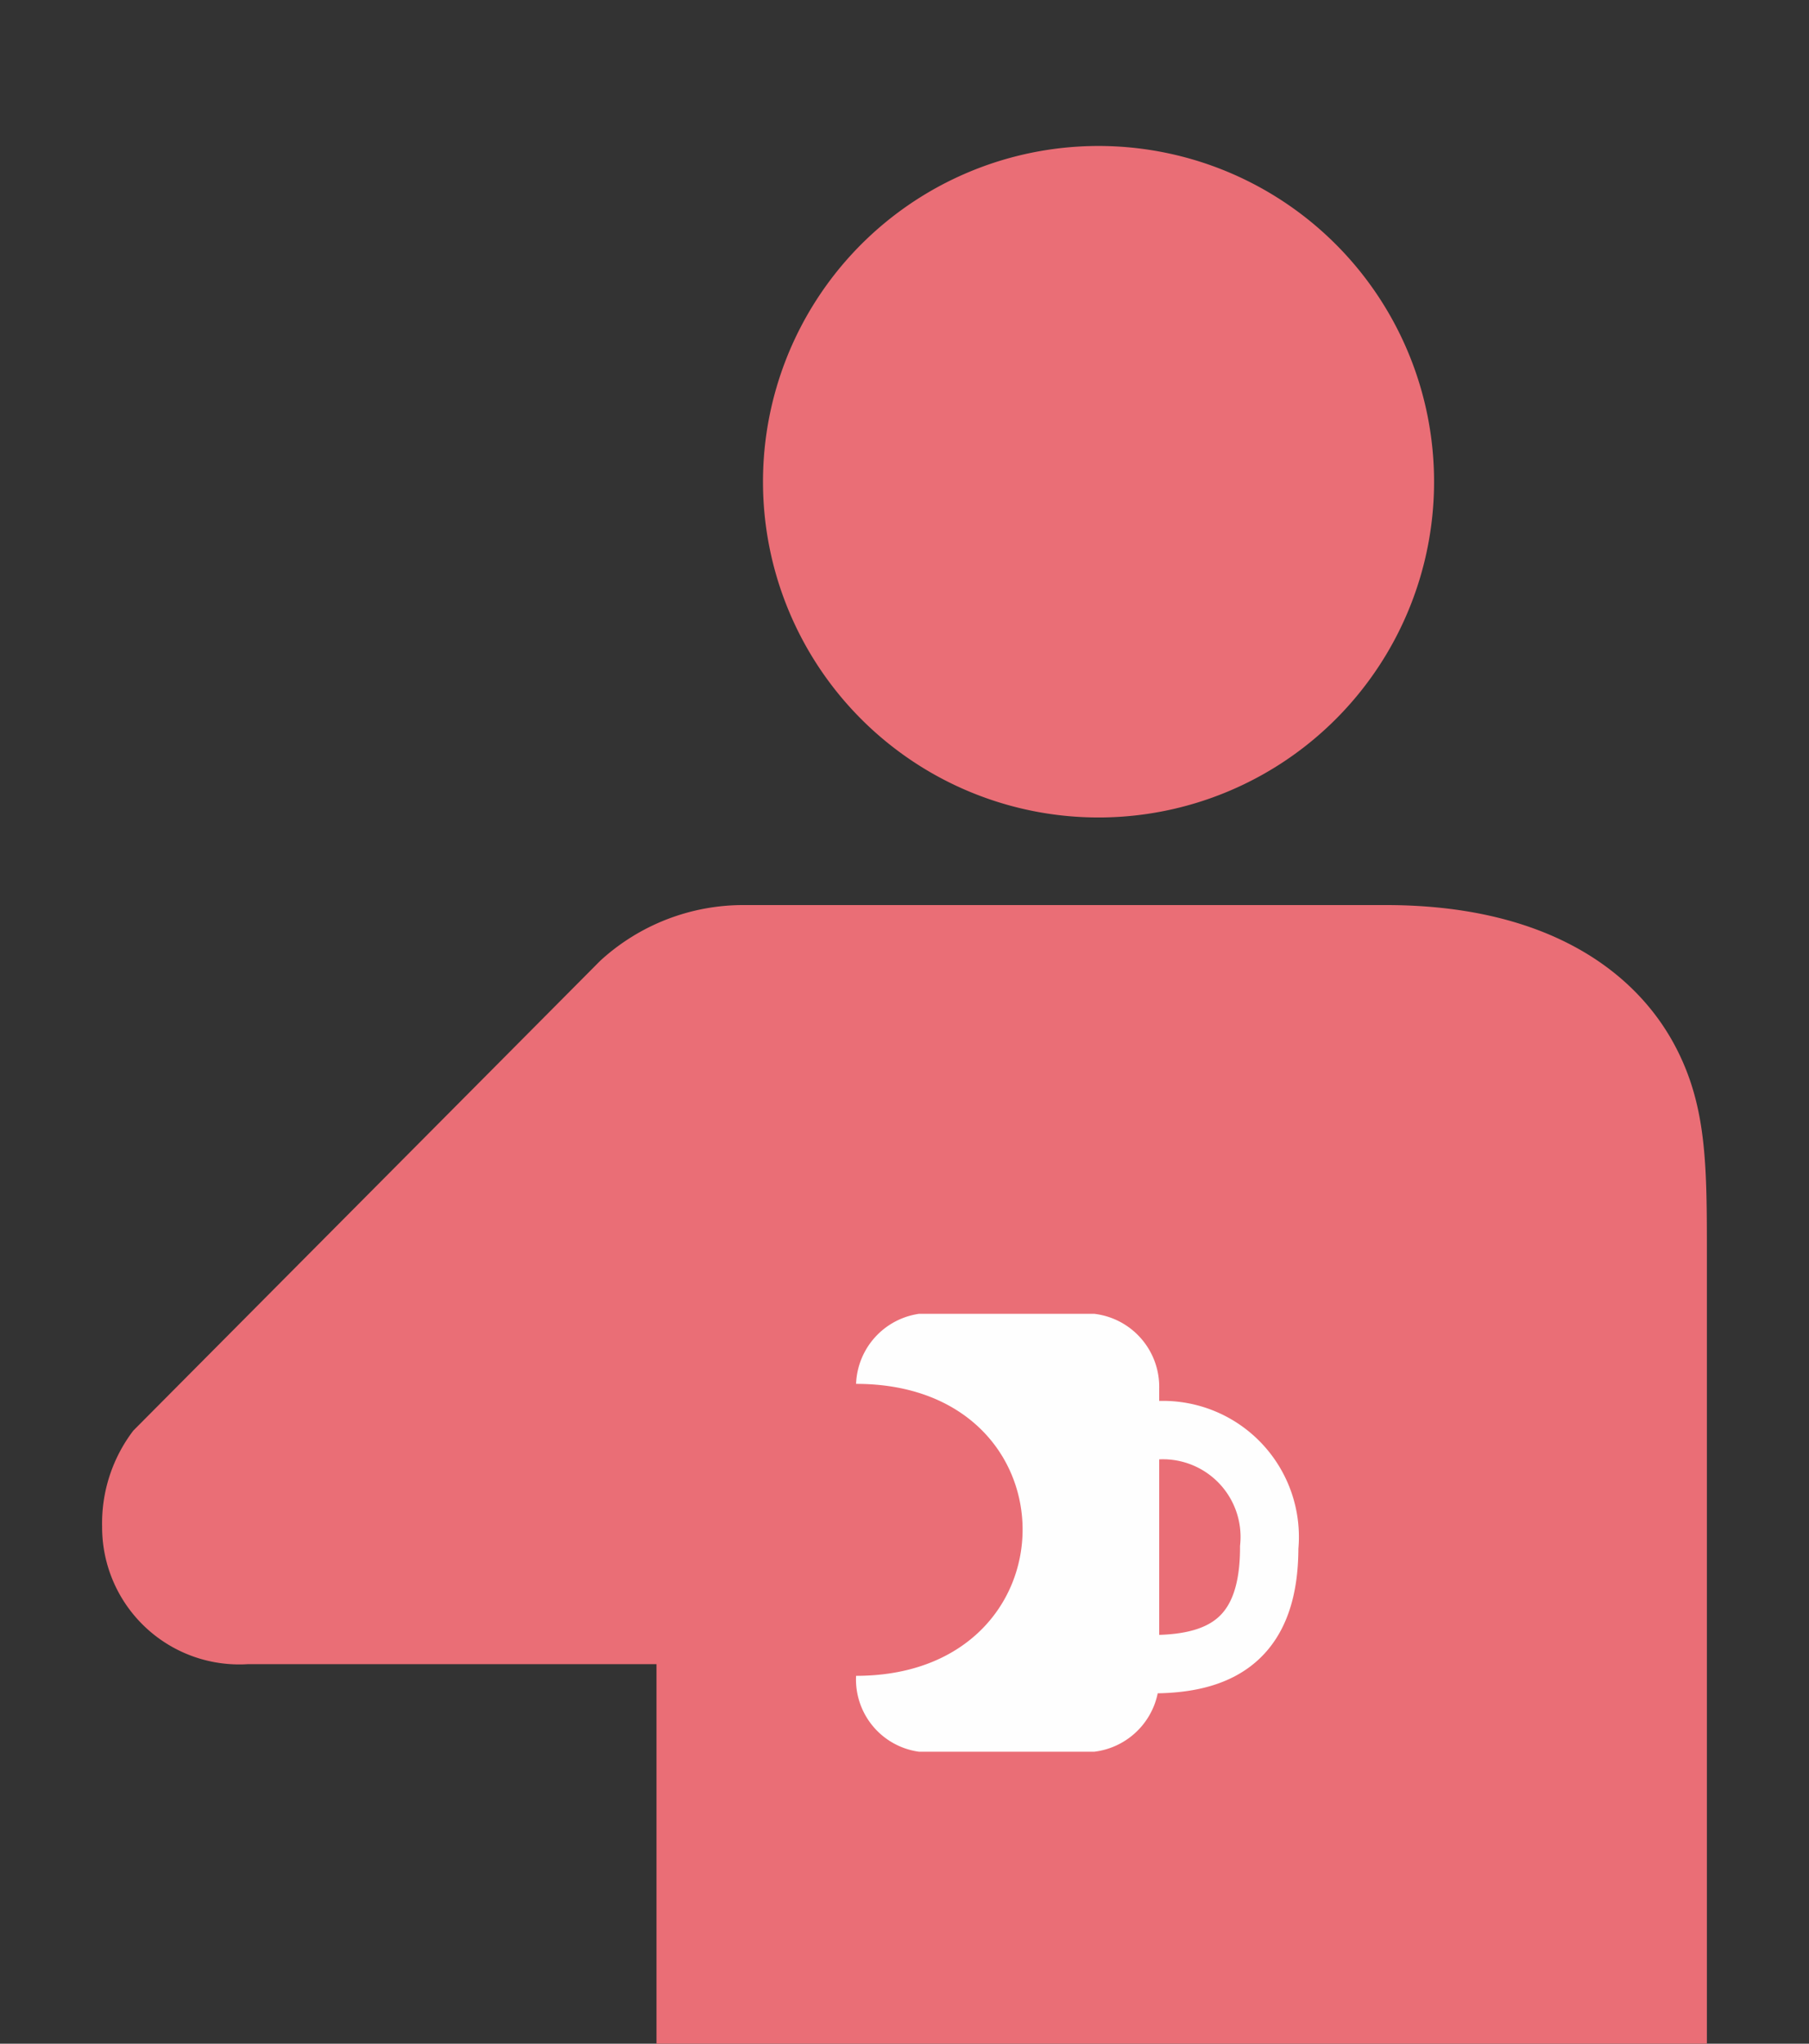 <svg id="Layer_1" data-name="Layer 1" xmlns="http://www.w3.org/2000/svg" width="62" height="70" viewBox="0 0 62 70">
  <rect x="0" y="0" width="62" height="70" fill="#333333" stroke="none"/>
  <title>ic_nutzende_ticker</title>
  <g id="Page-1">
    <g id="Startseite">
      <g id="ic_nutzende" data-name="ic nutzende">
        <g id="Group-30">
          <g id="Group-5">
            <path id="Fill-3" d="M47.5,31h-22a7.25,7.25,0,0,0-4.93,1.91L4.57,49A5.23,5.23,0,0,0,3.5,52.29,4.7,4.7,0,0,0,8.5,57h14V70h36V43c0-3,0-5-1-7C56.16,33.31,53.06,31,47.5,31Z" style="fill: #ea6e76"/>
          </g>
          <path id="Fill-6" d="M31.5,60a2.5,2.5,0,0,1-2.16-2.6c7.59,0,7.63-10,0-10A2.52,2.52,0,0,1,31.5,45h6a2.52,2.52,0,0,1,2.23,2.56v9.86A2.53,2.53,0,0,1,37.5,60Z" style="fill: #fefefe"/>
        </g>
        <path id="Fill-1" d="M26.15,16.53A11.5,11.5,0,1,1,37.65,28a11.5,11.5,0,0,1-11.5-11.47" style="fill: #ea6e76"/>
        <path id="Shape" d="M39.5,49a3.66,3.66,0,0,1,4,4c0,3-1.5,4-4,4" style="fill: none;stroke: #fefefe;stroke-width: 2px"/>
      </g>
    </g>
  </g>
</svg>
